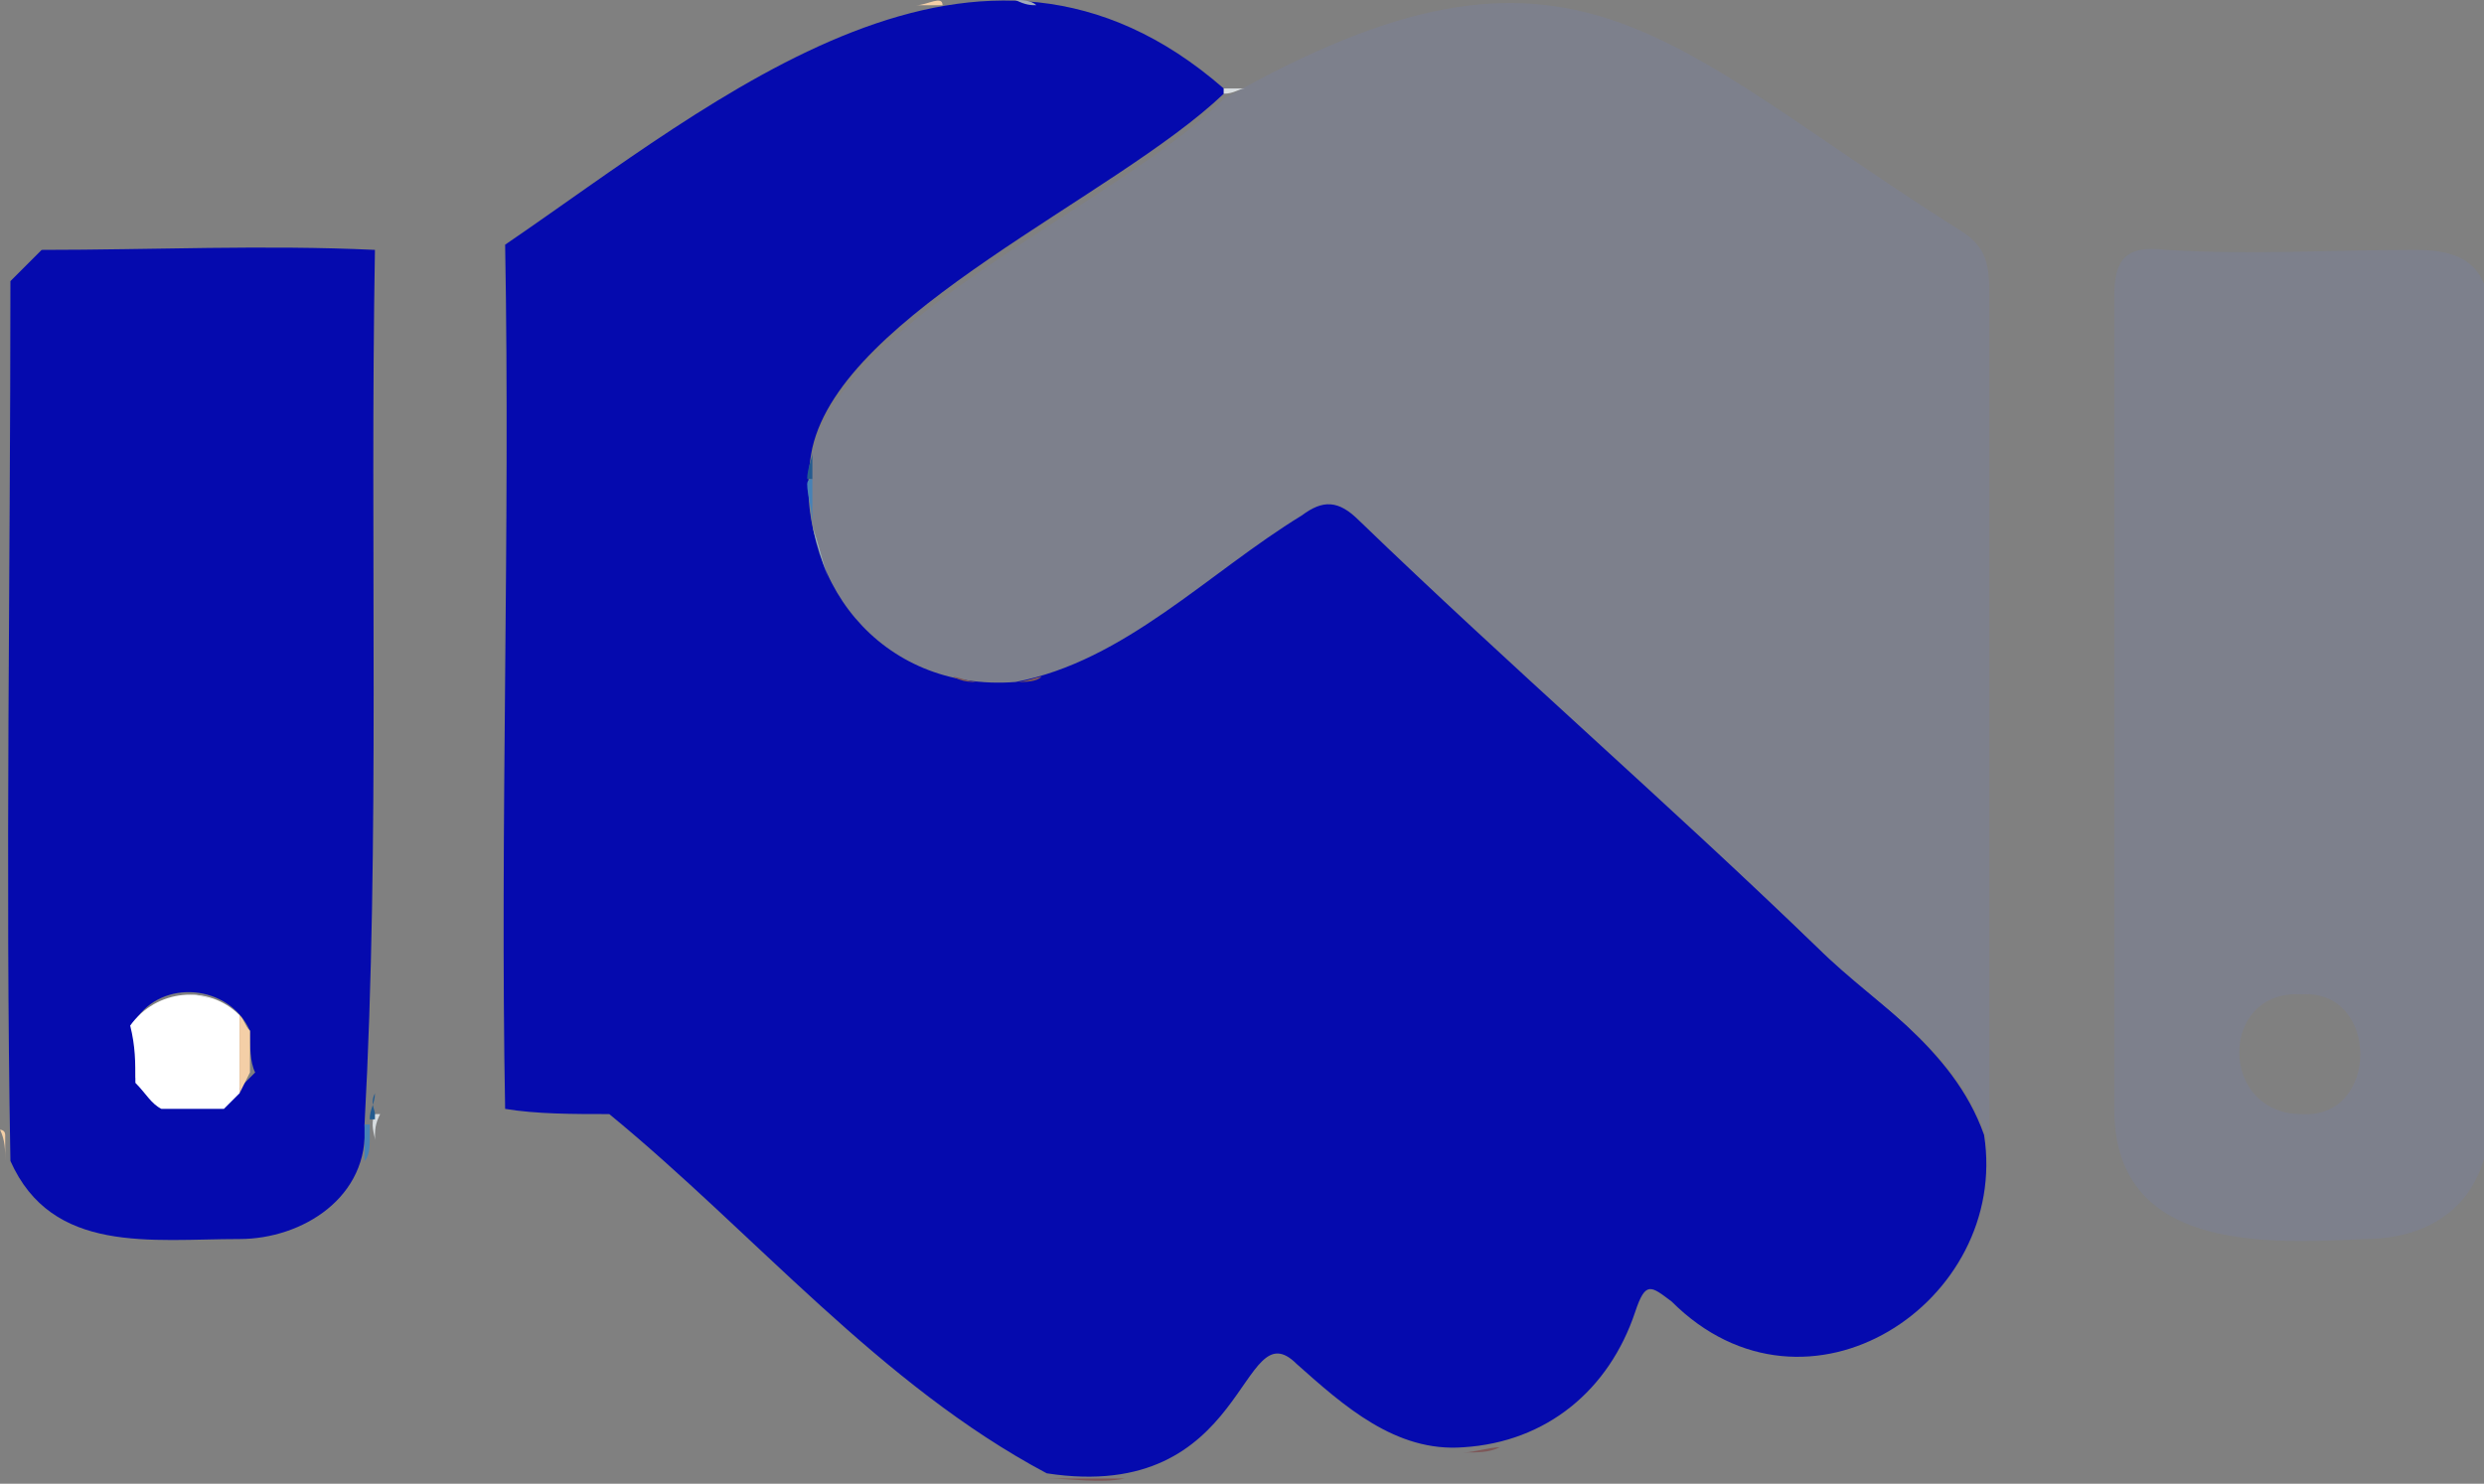 <?xml version="1.0" encoding="UTF-8"?> <svg xmlns="http://www.w3.org/2000/svg" xmlns:xlink="http://www.w3.org/1999/xlink" version="1.1" id="Ebene_1" x="0px" y="0px" viewBox="0 0 47.7 28.5" style="enable-background:new 0 0 47.7 28.5;" xml:space="preserve"><rect x="0" y="0" width="47.7" height="28.5" fill="#808080" stroke="none"/> <style type="text/css"> .st0{fill:#050AAE;} .st1{fill:#7D808C;} .st2{fill:#D8DDE0;} .st3{fill:#7D5758;} .st4{fill:#4682B7;} .st5{fill:#F4CFA7;} .st6{fill:#A2ACBB;} .st7{fill:#99C6E4;} .st8{fill:#235B8F;} .st9{fill:#FFFFFF;} </style> <path class="st0" d="M9.7,4.7c4.1-2.8,9.1-7.1,13.8-3c0,0,0,0.1,0,0.1l0,0c-2.1,2-7.3,4.2-7.9,6.8c-0.5,2.4,1.5,4.7,3.9,4.4 c2-0.5,3.6-2.1,5.3-3.3c0.4-0.3,0.7-0.4,1.1,0.1c2.9,2.7,5.9,5.4,8.8,8.2c1.2,1.2,2.8,2.1,3.4,3.8c0.5,3.2-3.4,5.8-6,3.2 c-0.4-0.3-0.5-0.4-0.7,0.2c-0.5,1.5-1.7,2.5-3.3,2.6v0c-1.3,0.1-2.3-0.8-3.2-1.6c-1.1-1.1-0.9,2.7-4.8,2.1c-3.2-1.7-5.6-4.6-8.4-6.9 c-0.7,0-1.4,0-2-0.1C9.6,15.9,9.8,10.2,9.7,4.7L9.7,4.7z"></path> <path class="st1" d="M19.5,13.1c-2.6,0.2-4.3-2-3.9-4.4c0.6-2.6,5.9-4.8,7.9-6.8l0,0c6.7-3.8,8.4-1.1,14.1,2.5 c0.5,0.3,0.6,0.6,0.6,1.2c0,5.5,0,10.9,0,16.4c-0.5-1.8-2.1-2.6-3.3-3.8c-2.9-2.8-5.9-5.4-8.8-8.2c-0.4-0.4-0.7-0.4-1.1-0.1 C23.2,11,21.6,12.7,19.5,13.1L19.5,13.1z"></path> <path class="st1" d="M40.6,13.5c0-2.6,0-5.2,0-7.8c0-0.7,0.2-1,1-0.9c1.6,0.1,3.2,0,4.8,0c1,0,1.4,0.4,1.4,1.3c0,5.1,0,10.3,0,15.4 c0,1.4-0.9,2.3-2.4,2.3c-2,0.1-4.8,0.2-4.8-2.5C40.6,18.7,40.6,16.1,40.6,13.5L40.6,13.5z M44.2,21.4c1.5,0.1,1.5-2.4,0-2.3 C42.6,19,42.6,21.4,44.2,21.4z"></path> <path class="st0" d="M0.2,5.4c0.2-0.2,0.4-0.4,0.6-0.6c2.1,0,4.3-0.1,6.4,0C7.1,10.5,7.3,16.1,7,21.6c0.1,1.4-1.2,2.2-2.4,2.2 c-1.7,0-3.6,0.3-4.4-1.5C0.1,16.7,0.2,11.1,0.2,5.4L0.2,5.4z M4.8,19.8c-0.4-0.9-1.7-1-2.2-0.2c0,0.4,0,0.8,0,1.1 c0.2,0.1,0.3,0.3,0.5,0.5c0.4,0,0.8,0,1.2,0c0.2-0.2,0.4-0.4,0.6-0.6C4.8,20.4,4.8,20.1,4.8,19.8L4.8,19.8z"></path> <path class="st2" d="M10,21.5c0.6,0,1.2,0,1.8,0.1C11.2,21.5,10.6,21.5,10,21.5z"></path> <path class="st3" d="M20.1,28.4c0.5,0,1,0,1.5,0C21.1,28.5,20.6,28.4,20.1,28.4z"></path> <path class="st2" d="M38.2,23.2c0-0.4,0-0.8,0-1.2C38.2,22.3,38.2,22.8,38.2,23.2z"></path> <path class="st4" d="M7,22.3c0-0.2,0-0.5,0-0.7c0,0,0.1,0,0.1,0c0,0.1,0,0.2,0,0.3C7.1,22,7.1,22.2,7,22.3z"></path> <path class="st3" d="M28.1,27.9c0.2,0,0.5-0.1,0.7-0.1C28.6,27.9,28.4,27.9,28.1,27.9z"></path> <path class="st5" d="M18.1,0.1c-0.2,0-0.3,0-0.5,0C17.8,0.1,18.1-0.1,18.1,0.1z"></path> <path class="st2" d="M7.2,21.9c0-0.1-0.1-0.3,0-0.5c0,0,0.1,0,0.1,0C7.2,21.6,7.2,21.7,7.2,21.9z"></path> <path class="st5" d="M0,21.7c0,0,0.1,0,0.1,0.1c0,0.2,0,0.3,0,0.5C0.1,22.1,0.1,21.9,0,21.7L0,21.7z"></path> <path class="st2" d="M27.7,28c0.2,0,0.3,0,0.5,0C28,28,27.8,28,27.7,28z"></path> <path class="st6" d="M19.9,0.1c-0.1,0-0.2,0-0.4-0.1C19.6,0,19.8,0,19.9,0.1z"></path> <path class="st2" d="M23.9,1.7c-0.1,0-0.2,0.1-0.4,0.1c0,0,0-0.1,0-0.1C23.6,1.7,23.8,1.7,23.9,1.7L23.9,1.7z"></path> <path class="st7" d="M15.6,10.1c0.1,0.3,0.2,0.7,0.3,1C15.8,10.8,15.7,10.5,15.6,10.1z"></path> <path class="st4" d="M15.6,9.2c0,0.3,0,0.6,0,0.9c0-0.3-0.1-0.6-0.1-0.8C15.5,9.2,15.6,9.2,15.6,9.2L15.6,9.2z"></path> <path class="st2" d="M23.5,1.9c-0.1,0.1-0.2,0.2-0.4,0.3C23.3,2.1,23.4,2,23.5,1.9z"></path> <path class="st3" d="M19.5,13.1c0.2,0,0.4-0.1,0.5-0.1C19.9,13.1,19.7,13.1,19.5,13.1z"></path> <path class="st8" d="M15.6,9.2c0,0-0.1,0-0.1,0c0-0.2,0.1-0.4,0.1-0.5C15.6,8.9,15.6,9,15.6,9.2L15.6,9.2z"></path> <path class="st3" d="M18.3,13c0.1,0,0.3,0.1,0.5,0.1C18.6,13.1,18.5,13.1,18.3,13z"></path> <path class="st9" d="M2.5,19.7C3,19,4,18.9,4.6,19.5c0,0.5,0,1,0,1.5c-0.1,0.1-0.2,0.2-0.3,0.3c-0.4,0-0.8,0-1.2,0 c-0.2-0.1-0.3-0.3-0.5-0.5C2.6,20.4,2.6,20.1,2.5,19.7L2.5,19.7z"></path> <path class="st5" d="M4.6,21c0-0.5,0-1,0-1.5c0.1,0.1,0.1,0.2,0.2,0.3c0,0.3,0,0.5,0,0.8C4.7,20.8,4.7,20.8,4.6,21z"></path> <path class="st2" d="M3,21.3c0.4,0,0.8,0,1.2,0C3.8,21.3,3.4,21.3,3,21.3z"></path> <path class="st7" d="M2.5,19.7c0,0.4,0,0.8,0,1.1C2.5,20.4,2.5,20,2.5,19.7z"></path> <path class="st2" d="M4.2,19.2c-0.2,0-0.4-0.1-0.6-0.1C3.9,19.1,4,19.2,4.2,19.2z"></path> <path class="st8" d="M7.2,21.4c0,0,0,0.1,0,0.1c0,0-0.1,0-0.1,0c0-0.2,0.1-0.3,0.1-0.5C7.1,21.2,7.2,21.3,7.2,21.4z"></path> <path class="st2" d="M3.3,19.1c-0.1,0-0.2,0.1-0.3,0.1C3.1,19.2,3.2,19.1,3.3,19.1z"></path> </svg> 